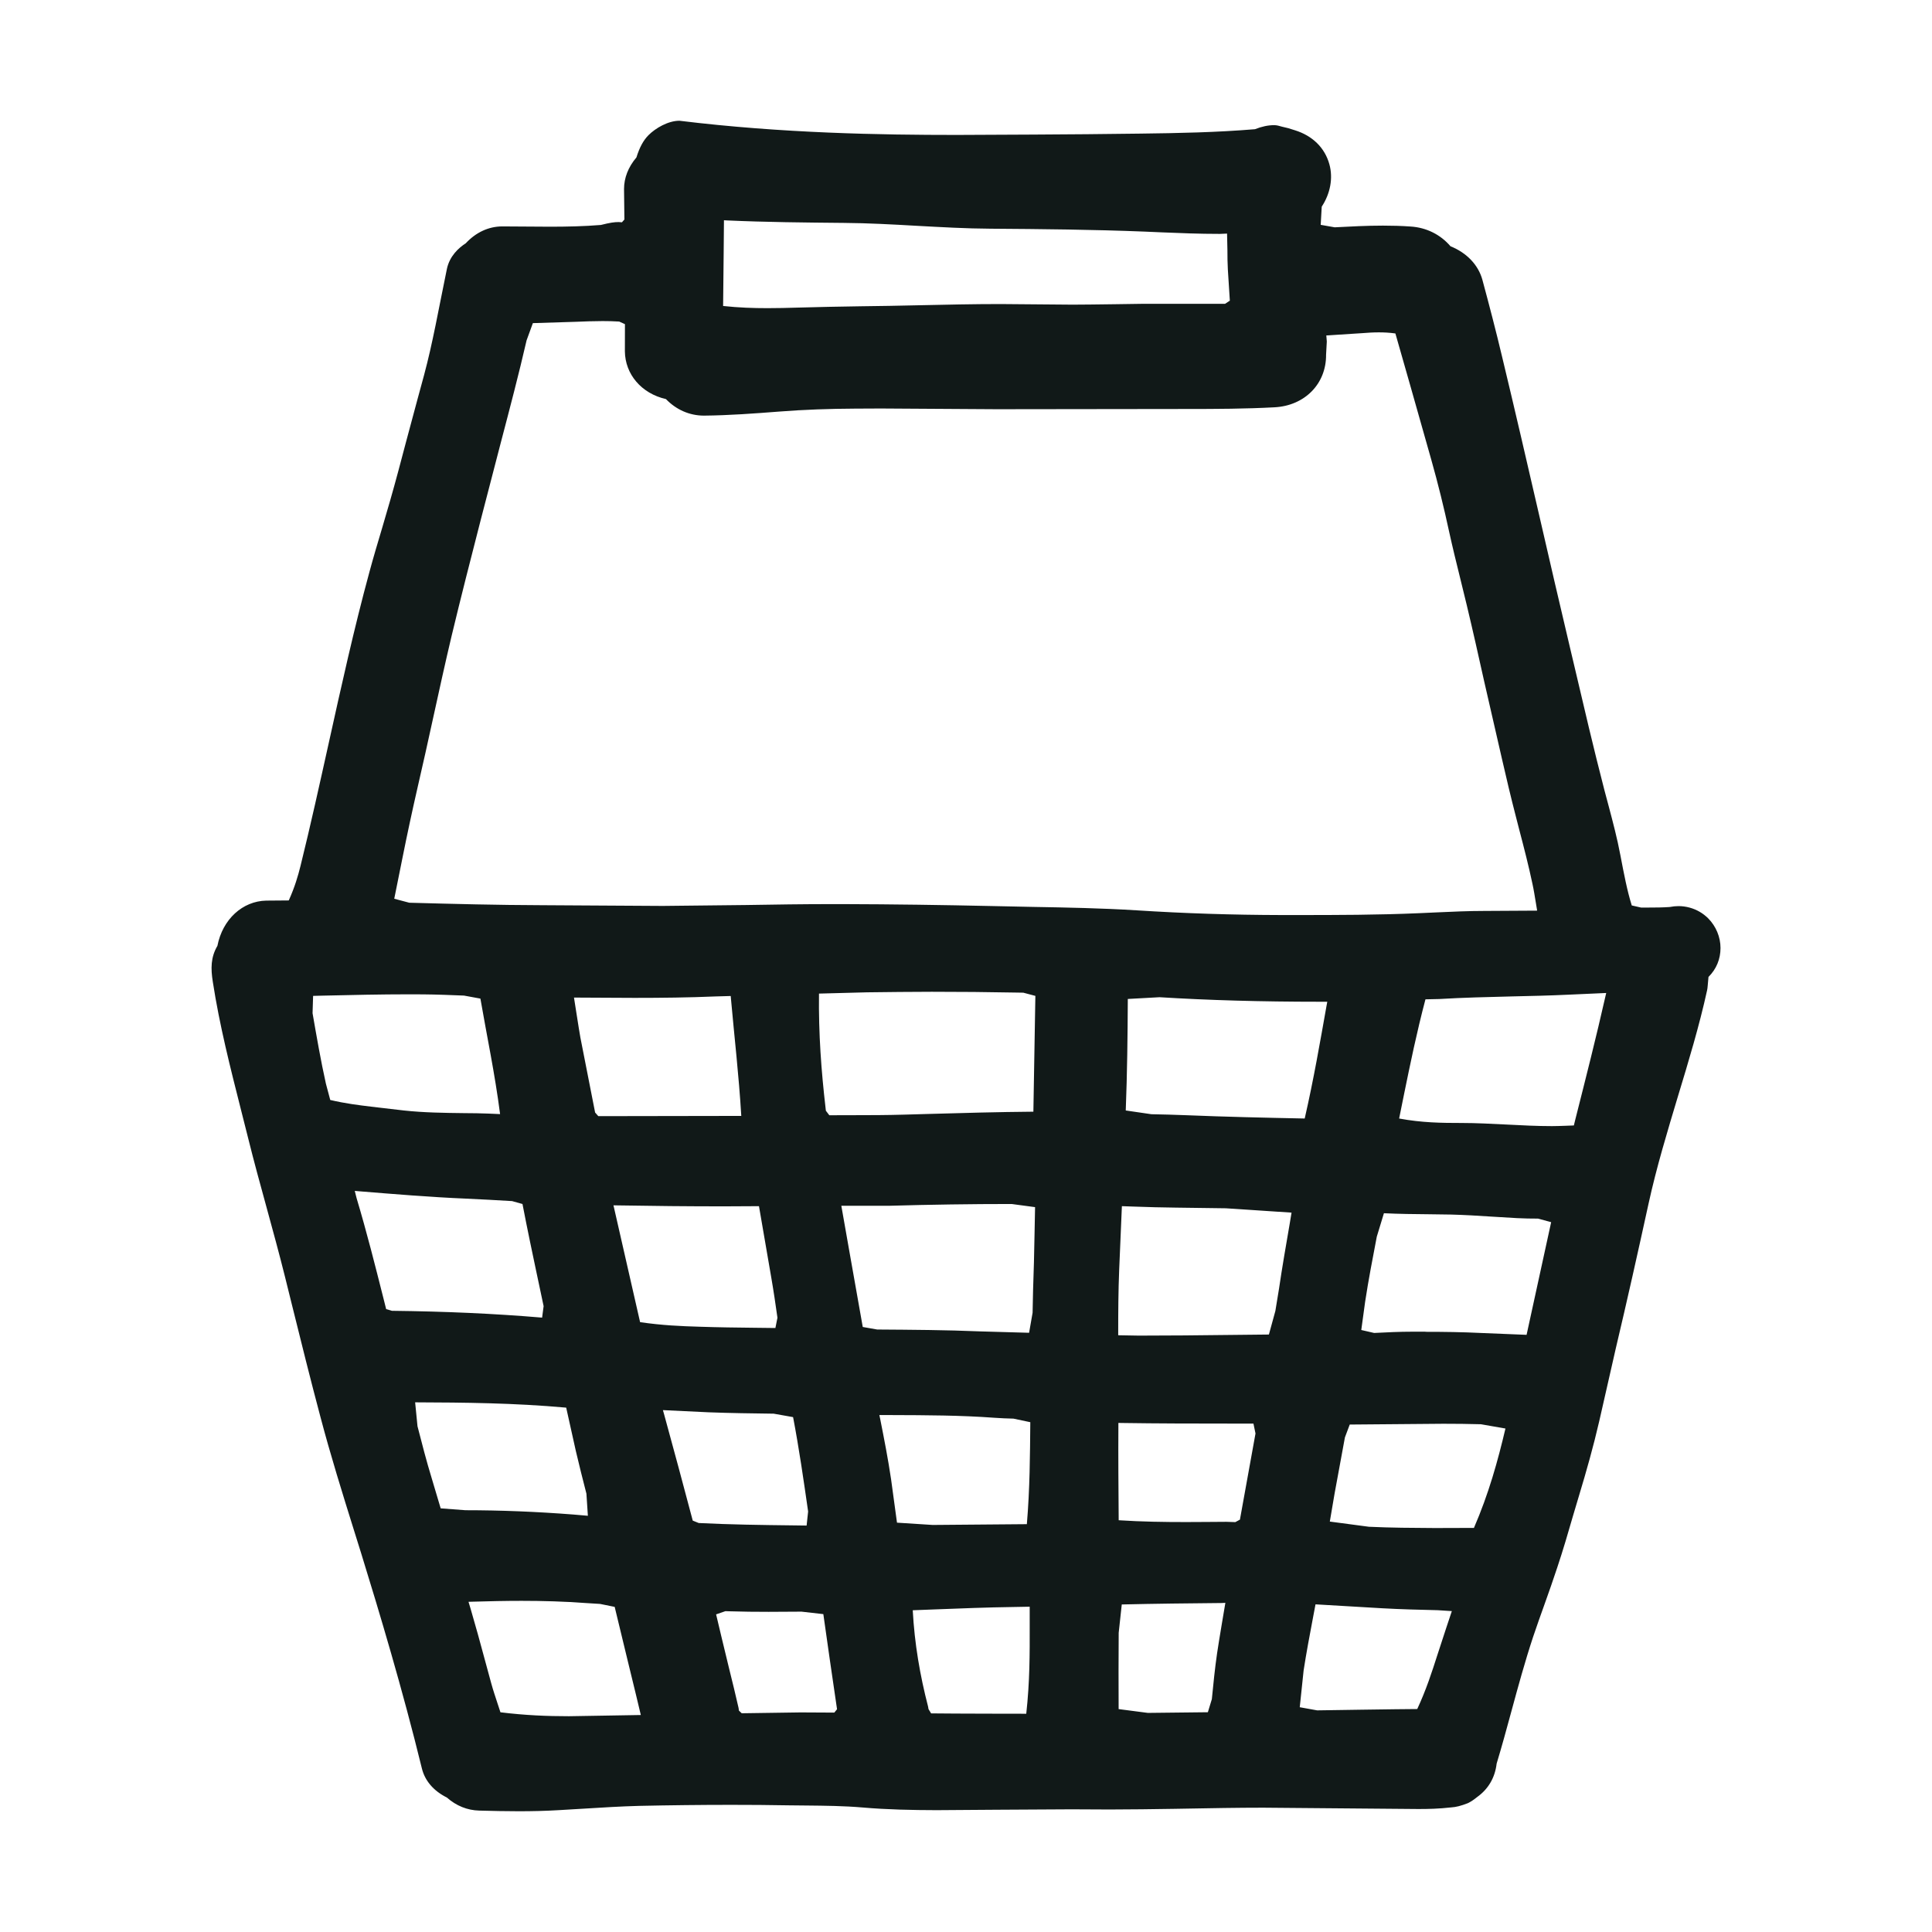 <?xml version="1.0" encoding="utf-8"?>
<!-- Generator: Adobe Illustrator 21.1.0, SVG Export Plug-In . SVG Version: 6.00 Build 0)  -->
<svg version="1.1" id="designs" xmlns="http://www.w3.org/2000/svg" xmlns:xlink="http://www.w3.org/1999/xlink" x="0px" y="0px"
	 width="32px" height="32px" viewBox="0 0 32 32" style="enable-background:new 0 0 32 32;" xml:space="preserve">
<style type="text/css">
	.sketchy_een{fill:#111918;}
</style>
<path class="sketchy_een" d="M8.594,30c-0.219,0-0.439-0.005-0.658-0.011c-0.195-0.005-0.38-0.079-0.534-0.216
	c-0.221-0.11-0.364-0.278-0.414-0.481c-0.322-1.317-0.706-2.593-1.004-3.558l-0.119-0.381c-0.195-0.624-0.39-1.249-0.557-1.882
	c-0.166-0.623-0.321-1.248-0.476-1.873l-0.112-0.452c-0.095-0.38-0.198-0.757-0.301-1.133c-0.107-0.389-0.214-0.778-0.311-1.17
	l-0.116-0.459c-0.175-0.691-0.357-1.404-0.467-2.121c-0.035-0.22-0.036-0.406,0.076-0.597c0.086-0.442,0.418-0.741,0.808-0.749
	l0.374-0.003c0.102-0.229,0.152-0.402,0.195-0.574c0.166-0.671,0.315-1.348,0.465-2.024c0.207-0.935,0.42-1.903,0.676-2.843
	C6.184,9.232,6.256,8.991,6.328,8.75l0.137-0.47C6.556,7.963,6.64,7.643,6.724,7.324l0.191-0.711
	c0.073-0.266,0.147-0.531,0.208-0.801c0.064-0.281,0.12-0.564,0.176-0.847l0.103-0.511c0.045-0.213,0.195-0.349,0.312-0.424
	c0.169-0.182,0.378-0.278,0.6-0.28l0.794,0.005c0.282,0,0.565-0.006,0.845-0.029c0.15-0.038,0.222-0.048,0.294-0.048l0.054,0.004
	l0.041-0.046L10.336,3.13c0-0.183,0.07-0.364,0.205-0.522c0.053-0.17,0.116-0.285,0.201-0.37C10.857,2.123,11.065,2,11.254,2
	c1.707,0.209,3.347,0.235,4.591,0.235l1.271-0.006c0.589-0.004,1.179-0.007,1.768-0.016c0.639-0.008,1.266-0.02,1.902-0.073
	c0.115-0.045,0.217-0.067,0.319-0.067c0.042,0,0.084,0.012,0.128,0.025l0.104,0.025l0.109,0.034
	c0.294,0.091,0.498,0.291,0.573,0.565c0.063,0.227,0.016,0.483-0.127,0.701l-0.017,0.301l0.232,0.041
	c0.266-0.014,0.532-0.028,0.799-0.028c0.154,0,0.307,0.004,0.458,0.015c0.259,0.016,0.493,0.131,0.661,0.327
	c0.271,0.109,0.461,0.311,0.528,0.555c0.115,0.426,0.226,0.851,0.328,1.281c0.21,0.873,0.412,1.748,0.614,2.624
	c0.17,0.737,0.339,1.473,0.514,2.209l0.062,0.262c0.163,0.694,0.324,1.387,0.503,2.077l0.072,0.27
	c0.071,0.268,0.141,0.533,0.192,0.805c0.062,0.323,0.111,0.584,0.189,0.835l0.154,0.035h0.125c0.116,0,0.232-0.001,0.348-0.009
	c0.053-0.01,0.1-0.015,0.147-0.015c0.061,0,0.123,0.008,0.185,0.025c0.117,0.032,0.221,0.092,0.308,0.179
	c0.128,0.129,0.203,0.308,0.203,0.49c0,0.184-0.069,0.35-0.199,0.479c-0.014,0.134-0.013,0.177-0.023,0.221
	c-0.13,0.593-0.309,1.183-0.482,1.753c-0.174,0.579-0.356,1.178-0.488,1.782c-0.175,0.801-0.353,1.597-0.542,2.395l-0.275,1.209
	c-0.096,0.416-0.211,0.823-0.334,1.23L26.056,25.1c-0.083,0.288-0.167,0.575-0.262,0.86c-0.067,0.204-0.138,0.405-0.21,0.607
	c-0.066,0.181-0.129,0.363-0.191,0.545c-0.135,0.408-0.248,0.822-0.361,1.238c-0.078,0.288-0.157,0.576-0.243,0.861
	c-0.027,0.233-0.138,0.421-0.322,0.553c-0.058,0.047-0.105,0.078-0.154,0.102c-0.119,0.046-0.196,0.065-0.274,0.07
	c-0.217,0.024-0.382,0.027-0.547,0.027l-2.569-0.022c-0.432,0-0.864,0.008-1.298,0.016l-0.174,0.003
	c-0.358,0.005-0.715,0.011-1.072,0.011l-0.632-0.003c-0.337,0-2.235,0.014-2.235,0.014c-0.405-0.001-0.816-0.009-1.221-0.044
	c-0.313-0.027-0.624-0.03-0.936-0.033l-0.296-0.003c-0.316-0.006-0.631-0.008-0.947-0.008c-0.509,0-1.017,0.006-1.525,0.017
	c-0.306,0.008-0.611,0.027-0.917,0.046l-0.42,0.025C9.031,29.995,8.813,30,8.594,30z M8.639,26.515
	c-0.271,0-0.542,0.006-0.813,0.014l-0.066,0.002l0.037,0.123c0.092,0.314,0.153,0.54,0.214,0.766l0.126,0.463
	c0.031,0.113,0.069,0.225,0.106,0.338l0.046,0.14c0.409,0.05,0.771,0.065,1.134,0.065l1.191-0.02c0,0-0.146-0.615-0.211-0.873
	l-0.222-0.918l-0.242-0.049l-0.227-0.014C9.354,26.525,8.997,26.515,8.639,26.515z M16.784,26.617
	c-0.435,0.006-0.869,0.023-1.304,0.04l-0.362,0.014c0.029,0.551,0.12,1.079,0.254,1.596l0.007,0.041l0.043,0.071
	c0.372,0.005,1.576,0.006,1.576,0.006c0.059-0.534,0.058-0.994,0.057-1.454v-0.319L16.784,26.617z M11.861,26.739
	c0,0,0.166,0.702,0.215,0.896c0.054,0.219,0.108,0.435,0.157,0.654l0.006,0.044l0.046,0.044l0.976-0.014l0.558,0.003l0.045-0.056
	c-0.086-0.59-0.159-1.082-0.227-1.575l-0.361-0.041l-0.545,0.003c-0.217,0-0.434-0.002-0.651-0.009l-0.065-0.002L11.861,26.739z
	 M20.236,26.551c-0.553,0.005-1.105,0.011-1.656,0.024l-0.051,0.47c-0.002,0.42-0.004,0.842-0.001,1.263l0.484,0.063l0.994-0.011
	l0.066-0.217c0.025-0.254,0.05-0.508,0.087-0.761c0.027-0.187,0.127-0.775,0.127-0.775l0.01-0.059L20.236,26.551z M21.747,26.795
	c-0.055,0.29-0.11,0.581-0.155,0.873l-0.064,0.609l0.288,0.052c0,0,1.413-0.022,1.658-0.022c0.149-0.321,0.242-0.61,0.335-0.9
	c0.07-0.221,0.238-0.722,0.238-0.722l-0.232-0.015c-0.308-0.007-0.614-0.015-0.92-0.032l-1.106-0.065L21.747,26.795z M22.356,23.595
	l-0.08,0.213l-0.172,0.935l-0.078,0.459l0.648,0.086c0.364,0.017,0.726,0.019,1.09,0.021l0.649-0.002
	c0.246-0.568,0.394-1.105,0.522-1.646l-0.406-0.071c-0.207-0.006-0.415-0.008-0.623-0.008L22.356,23.595z M10.999,23.423
	c0.161,0.585,0.319,1.174,0.475,1.763l0.099,0.04c0.518,0.026,1.037,0.033,1.556,0.039l0.231,0.003l0.025-0.233
	c-0.075-0.522-0.15-1.044-0.249-1.563l-0.321-0.057c-0.36-0.005-0.719-0.009-1.079-0.023l-0.756-0.036L10.999,23.423z
	 M14.578,23.499c0.066,0.332,0.131,0.664,0.181,1.002l0.098,0.719l0.591,0.038l1.56-0.013c0.05-0.596,0.052-1.143,0.057-1.689
	l-0.279-0.059c-0.104-0.003-0.208-0.006-0.311-0.014c-0.567-0.042-1.137-0.043-1.706-0.045h-0.204L14.578,23.499z M20.461,25.211
	l0.076-0.041l0.258-1.427l-0.034-0.164h-0.367c-0.608,0-1.213-0.001-1.819-0.01l-0.051-0.001v0.051
	c-0.003,0.52,0.001,1.041,0.005,1.561c0.387,0.025,0.755,0.03,1.115,0.03c0.224,0,0.446-0.003,0.668-0.004L20.461,25.211z
	 M6.915,23.623c0.074,0.288,0.148,0.576,0.235,0.86l0.149,0.5l0.41,0.031c0.579,0,1.179,0.024,1.783,0.071l0.245,0.021L9.713,24.74
	c-0.06-0.236-0.121-0.472-0.176-0.71l-0.159-0.715c-0.865-0.078-1.683-0.085-2.502-0.088L6.915,23.623z M18.537,21.035
	c-0.014,0.344-0.016,0.688-0.016,1.033v0.048l0.341,0.006c0.498,0,0.995-0.005,1.492-0.011l0.663-0.007l0.107-0.39l0.06-0.366
	c0.053-0.361,0.116-0.721,0.178-1.082l0.03-0.181l-1.088-0.072l-0.829-0.011c-0.23-0.002-0.46-0.009-0.69-0.017l-0.203-0.007
	L18.537,21.035z M23.61,22.059c0.305,0,0.61,0.004,0.913,0.019l0.762,0.031l0.407-1.866l-0.217-0.059
	c-0.116,0-0.232-0.002-0.349-0.008l-0.42-0.025c-0.222-0.015-0.446-0.028-0.669-0.034l-0.361-0.005
	c-0.252-0.002-0.504-0.005-0.754-0.017l-0.118,0.388c-0.069,0.359-0.138,0.717-0.193,1.078l-0.064,0.468l0.213,0.049
	c0.212-0.011,0.421-0.021,0.632-0.021H23.61z M14.29,21.979l0.239,0.042c0.569,0.004,1.138,0.007,1.704,0.031l0.812,0.023
	l0.058-0.332l0.008-0.376c0.012-0.305,0.018-0.61,0.024-0.915l0.009-0.458l-0.388-0.052c-0.671,0-1.342,0.01-2.013,0.029h-0.808
	C13.936,19.971,14.173,21.33,14.29,21.979z M10.602,21.899c0.362,0.053,0.677,0.067,0.993,0.076c0.301,0.01,0.601,0.014,0.902,0.017
	l0.346,0.004l0.034-0.17c-0.031-0.22-0.063-0.439-0.101-0.658l-0.205-1.19l-0.589,0.003c-0.586,0-1.172-0.006-1.757-0.016
	l-0.064-0.001L10.602,21.899z M5.906,19.844c0.172,0.576,0.308,1.118,0.445,1.66l0.045,0.179l0.095,0.028
	c0.882,0.01,1.695,0.046,2.488,0.113l0.025-0.19c0,0-0.241-1.132-0.289-1.381l-0.061-0.311l-0.172-0.048
	c-0.255-0.015-0.511-0.03-0.766-0.041c-0.591-0.025-1.18-0.074-1.77-0.122l-0.07-0.006L5.906,19.844z M25.981,16.475
	c-0.315,0.015-0.63,0.022-0.946,0.029c-0.399,0.01-0.799,0.019-1.197,0.043l-0.228,0.005c-0.145,0.549-0.249,1.056-0.353,1.564
	l-0.083,0.41c0.375,0.07,0.704,0.074,1.034,0.074c0.249,0,0.497,0.014,0.746,0.026c0.25,0.013,0.501,0.026,0.751,0.026
	c0.109,0,0.363-0.011,0.363-0.011l0.024-0.098c0.178-0.703,0.346-1.364,0.497-2.032l0.015-0.064L25.981,16.475z M18.68,16.546
	c-0.003,0.615-0.01,1.232-0.034,1.847l0.425,0.062c0.188,0.004,0.376,0.008,0.565,0.016c0.657,0.027,1.316,0.042,1.974,0.055
	c0.15-0.655,0.254-1.264,0.363-1.875l0.011-0.059h-0.124c-0.977,0-1.845-0.025-2.654-0.075L18.68,16.546z M9.613,17.185l0.244,1.242
	l0.053,0.06l2.368-0.004c-0.041-0.682-0.115-1.309-0.171-1.94l-0.004-0.046l-0.249,0.007c-0.447,0.019-0.896,0.024-1.344,0.024
	l-1.003-0.005C9.508,16.521,9.589,17.056,9.613,17.185z M14.359,16.436l-0.794,0.021c-0.008,0.668,0.038,1.282,0.109,1.895
	l0.005,0.045l0.057,0.075l0.395-0.001c0.281,0,0.562-0.001,0.842-0.009l0.387-0.011c0.585-0.017,1.17-0.033,1.756-0.038l0.033-1.918
	l-0.2-0.053l-0.117-0.002c-0.466-0.009-0.932-0.013-1.398-0.013C15.077,16.428,14.718,16.431,14.359,16.436z M6.78,16.469
	c-0.478,0-0.957,0.011-1.435,0.022l-0.159,0.004l-0.009,0.287c0.068,0.391,0.135,0.781,0.221,1.167l0.072,0.27
	c0.256,0.06,0.467,0.085,0.679,0.111l0.54,0.063c0.333,0.036,0.668,0.04,1.003,0.044l0.204,0.002
	c0.129,0.002,0.258,0.008,0.387,0.014c-0.087-0.675-0.219-1.292-0.326-1.913l-0.272-0.05c-0.223-0.009-0.446-0.018-0.67-0.02
	L6.78,16.469z M13.968,14.975c0.82,0.002,1.642,0.014,2.465,0.032l0.666,0.014c0.576,0.01,1.153,0.021,1.728,0.057
	c0.798,0.051,1.582,0.076,2.397,0.078h0.24c0.682,0,1.363-0.001,2.045-0.031l0.287-0.013c0.263-0.012,0.525-0.024,0.789-0.024
	l0.875-0.005l-0.023-0.14c-0.017-0.102-0.033-0.205-0.055-0.305c-0.063-0.298-0.139-0.593-0.216-0.886l-0.058-0.226
	c-0.083-0.319-0.158-0.638-0.231-0.957l-0.294-1.282c-0.094-0.423-0.189-0.847-0.29-1.269l-0.11-0.45
	c-0.063-0.254-0.125-0.507-0.181-0.762c-0.086-0.4-0.184-0.796-0.295-1.19c-0.143-0.514-0.595-2.093-0.595-2.093
	c-0.101-0.014-0.191-0.018-0.275-0.018c-0.096,0-0.185,0.006-0.273,0.013l-0.596,0.038l0.008,0.101l-0.012,0.218
	c0.004,0.485-0.356,0.844-0.851,0.871c-0.485,0.026-0.97,0.028-1.454,0.028c0,0-2.372,0.004-3.154,0.004l-1.915-0.012l-0.426,0.002
	c-0.421,0.002-0.84,0.016-1.259,0.049c-0.415,0.032-0.828,0.063-1.245,0.067c-0.24,0-0.46-0.098-0.63-0.274
	c-0.408-0.093-0.676-0.413-0.68-0.791l0.001-0.45l-0.095-0.043c-0.092-0.006-0.184-0.008-0.275-0.008
	c-0.148,0-0.296,0.006-0.444,0.012L8.826,5.352L8.722,5.637c-0.13,0.565-0.279,1.13-0.427,1.694L7.964,8.605
	C7.799,9.246,7.635,9.887,7.48,10.533c-0.107,0.452-0.207,0.906-0.306,1.359c-0.084,0.385-0.169,0.769-0.258,1.153
	c-0.089,0.388-0.172,0.775-0.25,1.165L6.53,14.886l0.249,0.066c0.735,0.02,1.468,0.039,2.203,0.041l1.996,0.012l1.38-0.015
	c0.472-0.008,0.945-0.015,1.418-0.015H13.968z M11.977,5.068c0.259,0.028,0.5,0.036,0.735,0.036c0.168,0,0.332-0.004,0.496-0.009
	c0.346-0.009,0.692-0.018,1.039-0.022c0.324-0.003,0.649-0.01,0.974-0.017c0.449-0.01,0.898-0.02,1.347-0.02
	c0,0,1.19,0.01,1.197,0.01c0.269,0,1.168-0.014,1.168-0.014h1.358L20.37,4.98l-0.033-0.518c-0.006-0.105-0.007-0.21-0.007-0.316
	l-0.006-0.277c0,0-0.109,0.005-0.117,0.005c-0.355,0-0.654-0.013-0.951-0.025l-0.299-0.013c-0.851-0.034-1.698-0.042-2.548-0.048
	C16,3.786,15.59,3.762,15.181,3.74c-0.4-0.023-0.801-0.045-1.201-0.048c-0.648-0.006-1.293-0.012-1.937-0.041l-0.052-0.003
	C11.991,3.647,11.983,4.611,11.977,5.068z"/>
</svg>